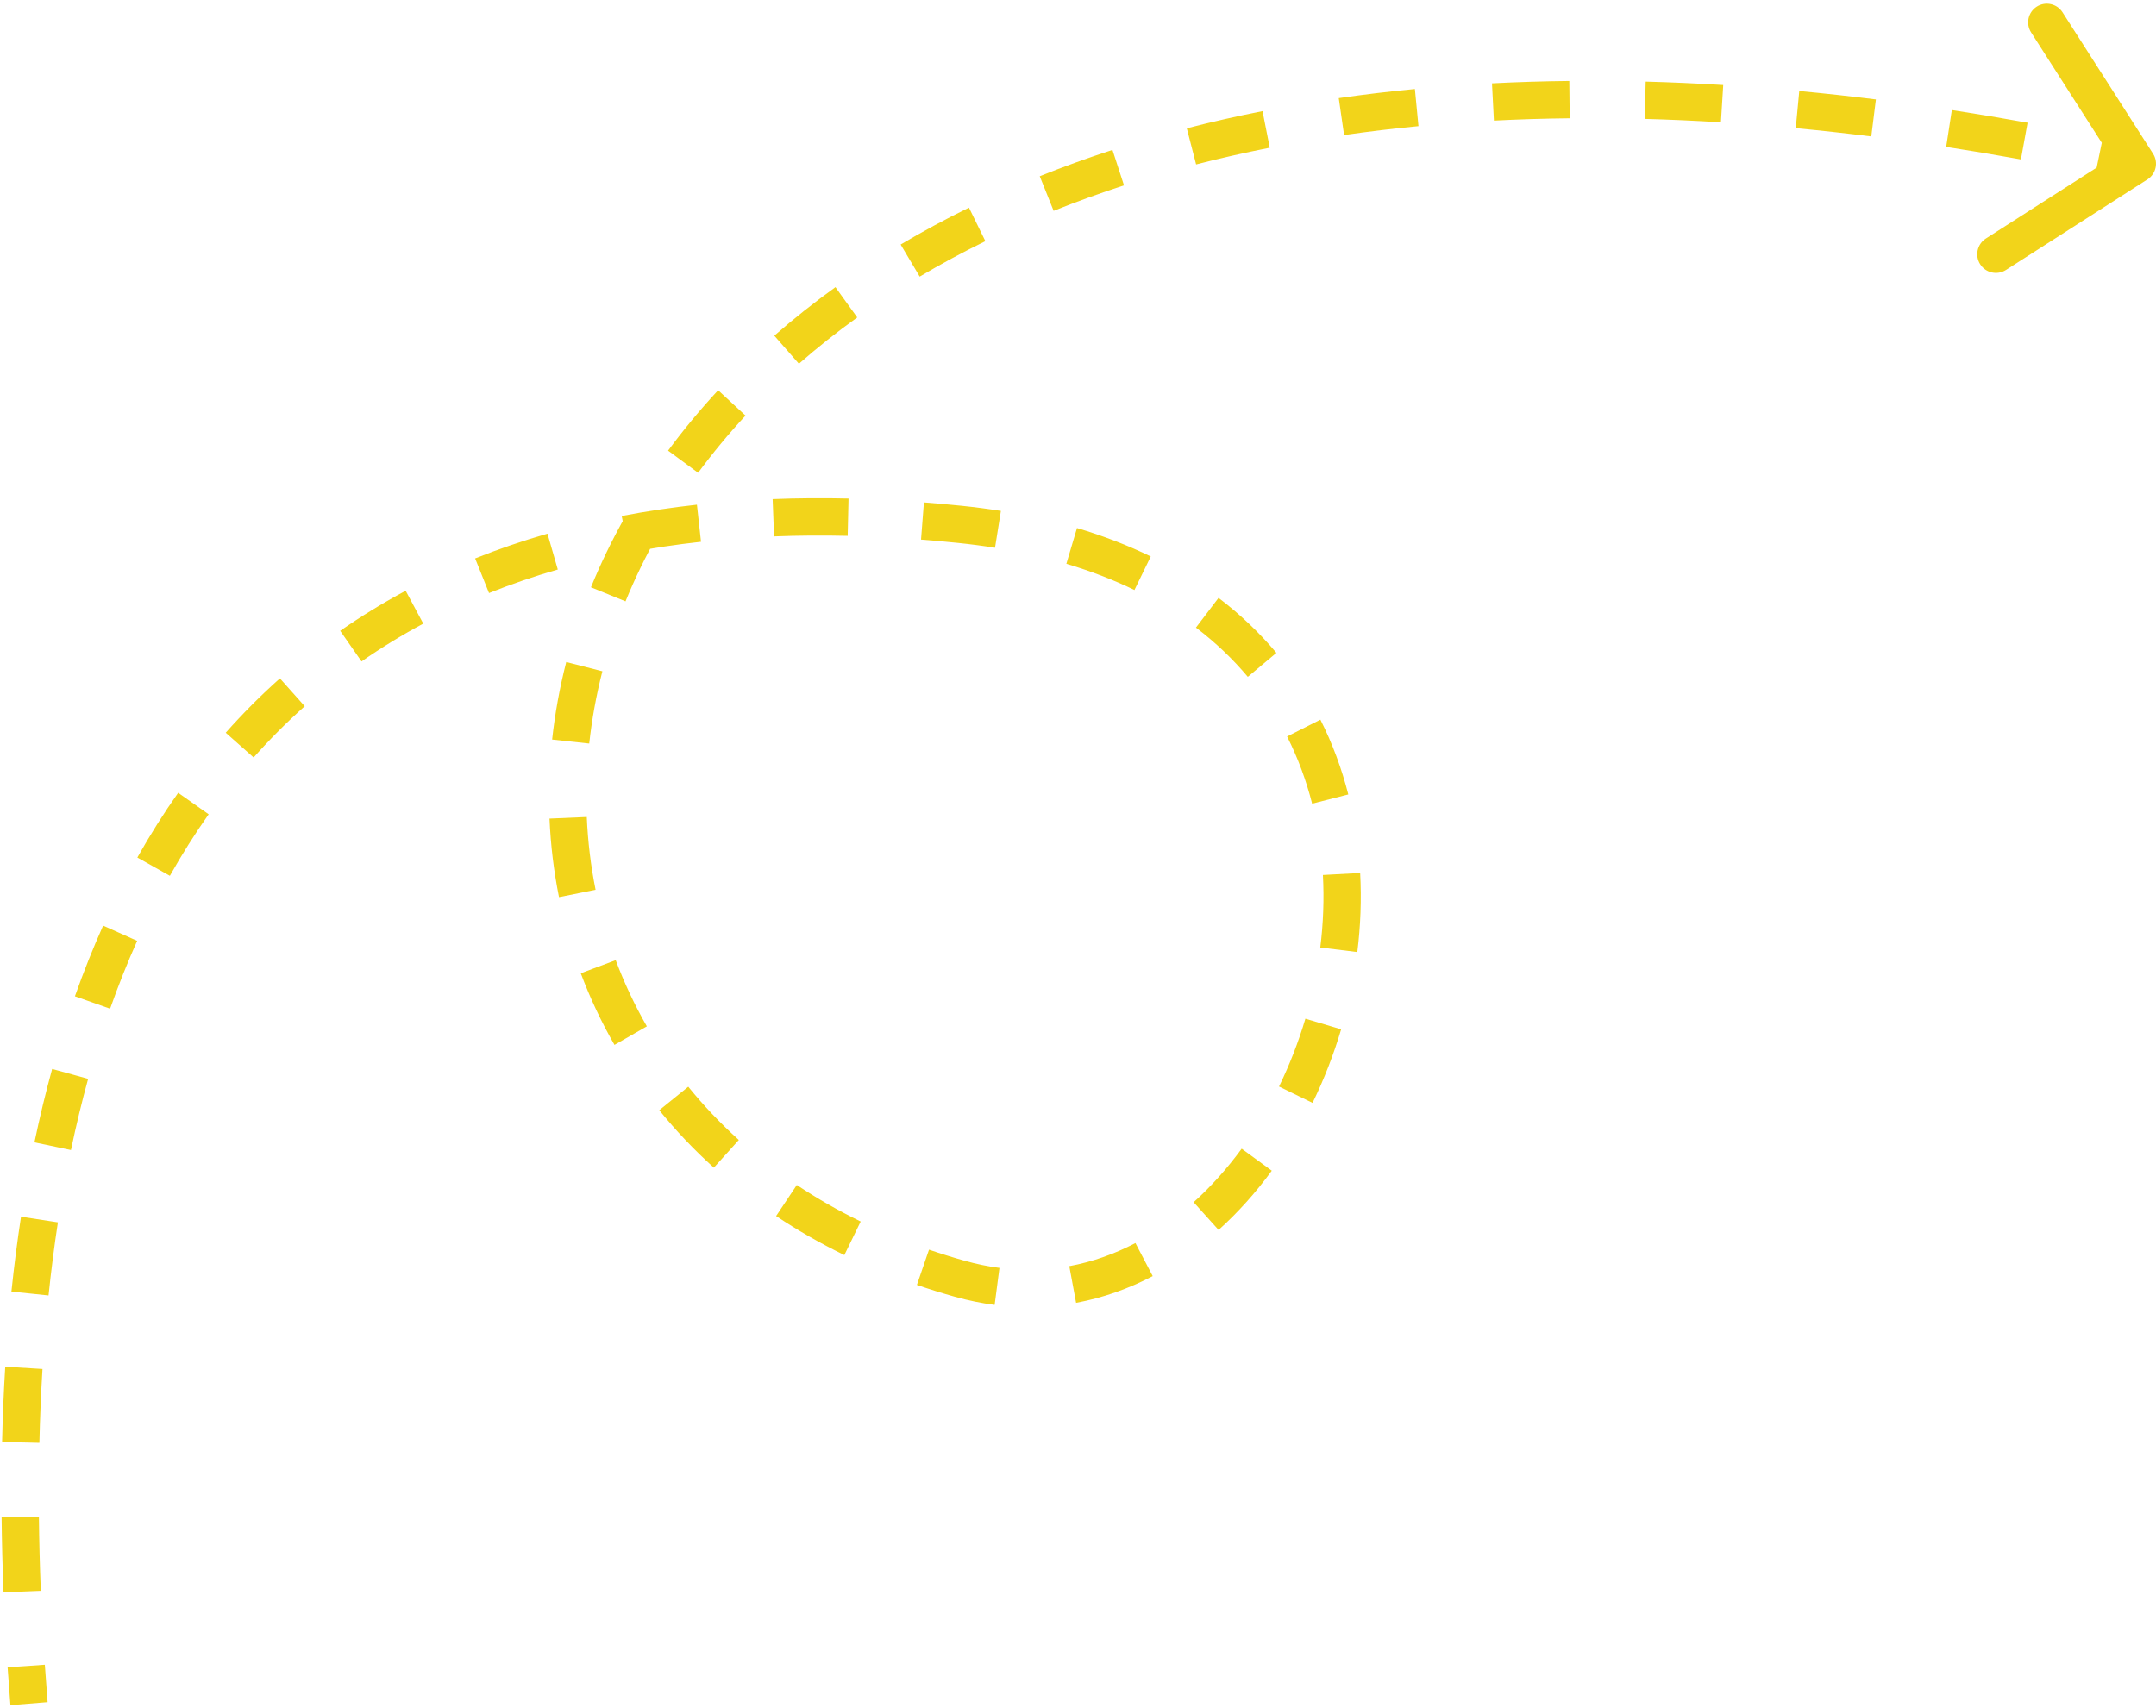 <?xml version="1.0" encoding="UTF-8"?> <svg xmlns="http://www.w3.org/2000/svg" width="520" height="412" viewBox="0 0 520 412" fill="none"><path d="M231.5 126.5L231.04 130.977L231.5 126.5ZM231.5 308.5L230.284 312.833L231.5 308.5ZM517.926 43.29C520.019 41.95 520.63 39.167 519.29 37.074L497.455 2.964C496.115 0.871 493.332 0.26 491.239 1.6C489.146 2.94 488.535 5.723 489.875 7.816L509.284 38.136L478.964 57.545C476.871 58.885 476.26 61.668 477.6 63.761C478.94 65.854 481.723 66.465 483.816 65.125L517.926 43.29ZM11.485 410.638C11.24 407.605 11.017 404.599 10.814 401.619L1.835 402.229C2.04 405.248 2.266 408.292 2.515 411.363L11.485 410.638ZM9.843 383.778C9.597 377.71 9.445 371.761 9.386 365.929L0.386 366.021C0.447 371.947 0.601 377.987 0.85 384.142L9.843 383.778ZM9.499 348.086C9.642 342.01 9.892 336.072 10.248 330.271L1.265 329.72C0.902 335.638 0.647 341.689 0.501 347.874L9.499 348.086ZM11.709 312.52C12.338 306.48 13.091 300.603 13.966 294.886L5.069 293.524C4.172 299.389 3.4 305.41 2.757 311.588L11.709 312.52ZM17.115 277.438C18.353 271.522 19.736 265.799 21.258 260.266L12.581 257.878C11.007 263.598 9.581 269.502 8.306 275.593L17.115 277.438ZM26.555 243.347C28.566 237.661 30.744 232.205 33.084 226.976L24.87 223.3C22.426 228.759 20.159 234.44 18.07 240.347L26.555 243.347ZM40.97 211.285C43.901 206.073 47.023 201.128 50.327 196.444L42.974 191.255C39.487 196.197 36.203 201.402 33.126 206.873L40.97 211.285ZM61.172 182.737C65.08 178.332 69.19 174.213 73.498 170.376L67.511 163.656C62.938 167.73 58.579 172.098 54.44 176.765L61.172 182.737ZM87.196 159.568C91.961 156.25 96.927 153.212 102.089 150.449L97.843 142.514C92.377 145.439 87.111 148.66 82.053 152.182L87.196 159.568ZM117.943 143.072C123.293 140.928 128.825 139.036 134.532 137.394L132.043 128.745C126.056 130.468 120.237 132.457 114.595 134.718L117.943 143.072ZM151.642 133.316C157.303 132.229 163.115 131.359 169.074 130.704L168.091 121.758C161.904 122.438 155.853 123.343 149.946 124.477L151.642 133.316ZM186.701 129.406C192.495 129.18 198.413 129.137 204.449 129.275L204.656 120.278C198.442 120.135 192.338 120.179 186.349 120.413L186.701 129.406ZM222.142 130.174C225.083 130.402 228.049 130.67 231.04 130.977L231.959 122.024C228.896 121.709 225.855 121.435 222.838 121.201L222.142 130.174ZM231.04 130.977C234.116 131.292 237.097 131.683 239.986 132.144L241.405 123.256C238.345 122.768 235.197 122.356 231.959 122.024L231.04 130.977ZM257.191 136.011C263.158 137.784 268.623 139.911 273.614 142.338L277.55 134.244C272.094 131.591 266.167 129.289 259.755 127.384L257.191 136.011ZM288.45 151.401C293.224 155.029 297.379 159.017 300.957 163.285L307.854 157.502C303.842 152.718 299.201 148.267 293.896 144.236L288.45 151.401ZM310.431 177.674C313.046 182.856 315.047 188.289 316.473 193.879L325.193 191.655C323.614 185.464 321.39 179.413 318.465 173.619L310.431 177.674ZM319.069 211.087C319.382 216.898 319.157 222.761 318.438 228.576L327.37 229.68C328.151 223.363 328.398 216.968 328.056 210.605L319.069 211.087ZM314.843 245.758C313.163 251.417 311.027 256.907 308.484 262.122L316.573 266.066C319.335 260.402 321.651 254.449 323.471 248.319L314.843 245.758ZM299.478 277.116C295.977 281.902 292.092 286.245 287.887 290.031L293.909 296.719C298.607 292.49 302.902 287.678 306.742 282.429L299.478 277.116ZM273.852 299.883C268.796 302.527 263.458 304.425 257.9 305.455L259.539 314.304C266.038 313.1 272.225 310.89 278.023 307.858L273.852 299.883ZM241.058 305.883C238.323 305.526 235.541 304.96 232.716 304.167L230.284 312.833C233.517 313.74 236.723 314.394 239.894 314.807L241.058 305.883ZM232.716 304.167C229.761 303.338 226.877 302.44 224.065 301.474L221.142 309.986C224.119 311.008 227.167 311.958 230.284 312.833L232.716 304.167ZM207.587 294.685C202.115 292.021 196.979 289.073 192.18 285.873L187.188 293.362C192.33 296.79 197.818 299.939 203.647 302.777L207.587 294.685ZM178.198 275.016C173.73 270.982 169.663 266.686 166.001 262.167L159.009 267.834C162.967 272.717 167.355 277.352 172.168 281.696L178.198 275.016ZM156.012 247.604C153.066 242.467 150.561 237.13 148.5 231.637L140.074 234.797C142.303 240.743 145.016 246.521 148.205 252.081L156.012 247.604ZM143.646 214.654C142.489 208.902 141.78 203.035 141.527 197.099L132.535 197.482C132.808 203.881 133.572 210.213 134.823 216.429L143.646 214.654ZM142.115 179.378C142.743 173.578 143.798 167.751 145.288 161.94L136.57 159.705C134.975 165.928 133.842 172.177 133.167 178.41L142.115 179.378ZM150.868 145.076C153.069 139.674 155.659 134.319 158.644 129.044L150.812 124.611C147.639 130.217 144.881 135.918 142.533 141.68L150.868 145.076ZM168.376 114.054C171.843 109.351 175.652 104.744 179.809 100.258L173.208 94.141C168.826 98.87 164.801 103.736 161.132 108.714L168.376 114.054ZM192.686 87.751C197.082 83.899 201.771 80.168 206.756 76.581L201.498 69.276C196.284 73.028 191.37 76.938 186.754 80.983L192.686 87.751ZM221.82 66.728C226.852 63.739 232.131 60.884 237.658 58.178L233.7 50.095C227.96 52.905 222.469 55.875 217.224 58.989L221.82 66.728ZM254.123 50.866C259.572 48.679 265.229 46.627 271.094 44.721L268.313 36.162C262.259 38.129 256.412 40.249 250.771 42.513L254.123 50.866ZM288.487 39.668C294.231 38.188 300.152 36.84 306.251 35.634L304.505 26.805C298.242 28.044 292.154 29.429 286.241 30.953L288.487 39.668ZM324.178 32.578C330.01 31.737 335.989 31.019 342.116 30.431L341.256 21.473C334.99 22.074 328.869 22.808 322.893 23.67L324.178 32.578ZM360.314 29.096C366.277 28.788 372.369 28.599 378.591 28.533L378.495 19.533C372.154 19.601 365.939 19.794 359.851 20.108L360.314 29.096ZM396.68 28.683C402.696 28.843 408.824 29.115 415.066 29.502L415.622 20.519C409.278 20.126 403.044 19.849 396.92 19.686L396.68 28.683ZM433.116 30.916C439.089 31.48 445.16 32.146 451.328 32.918L452.445 23.988C446.188 23.205 440.027 22.529 433.961 21.956L433.116 30.916ZM469.393 35.44C475.318 36.351 481.327 37.357 487.422 38.46L489.025 29.604C482.853 28.487 476.766 27.468 470.762 26.544L469.393 35.44ZM505.377 41.944C508.41 42.571 511.463 43.221 514.536 43.895L516.464 35.105C513.356 34.423 510.268 33.764 507.199 33.13L505.377 41.944Z" fill="#F2D41A"></path></svg> 